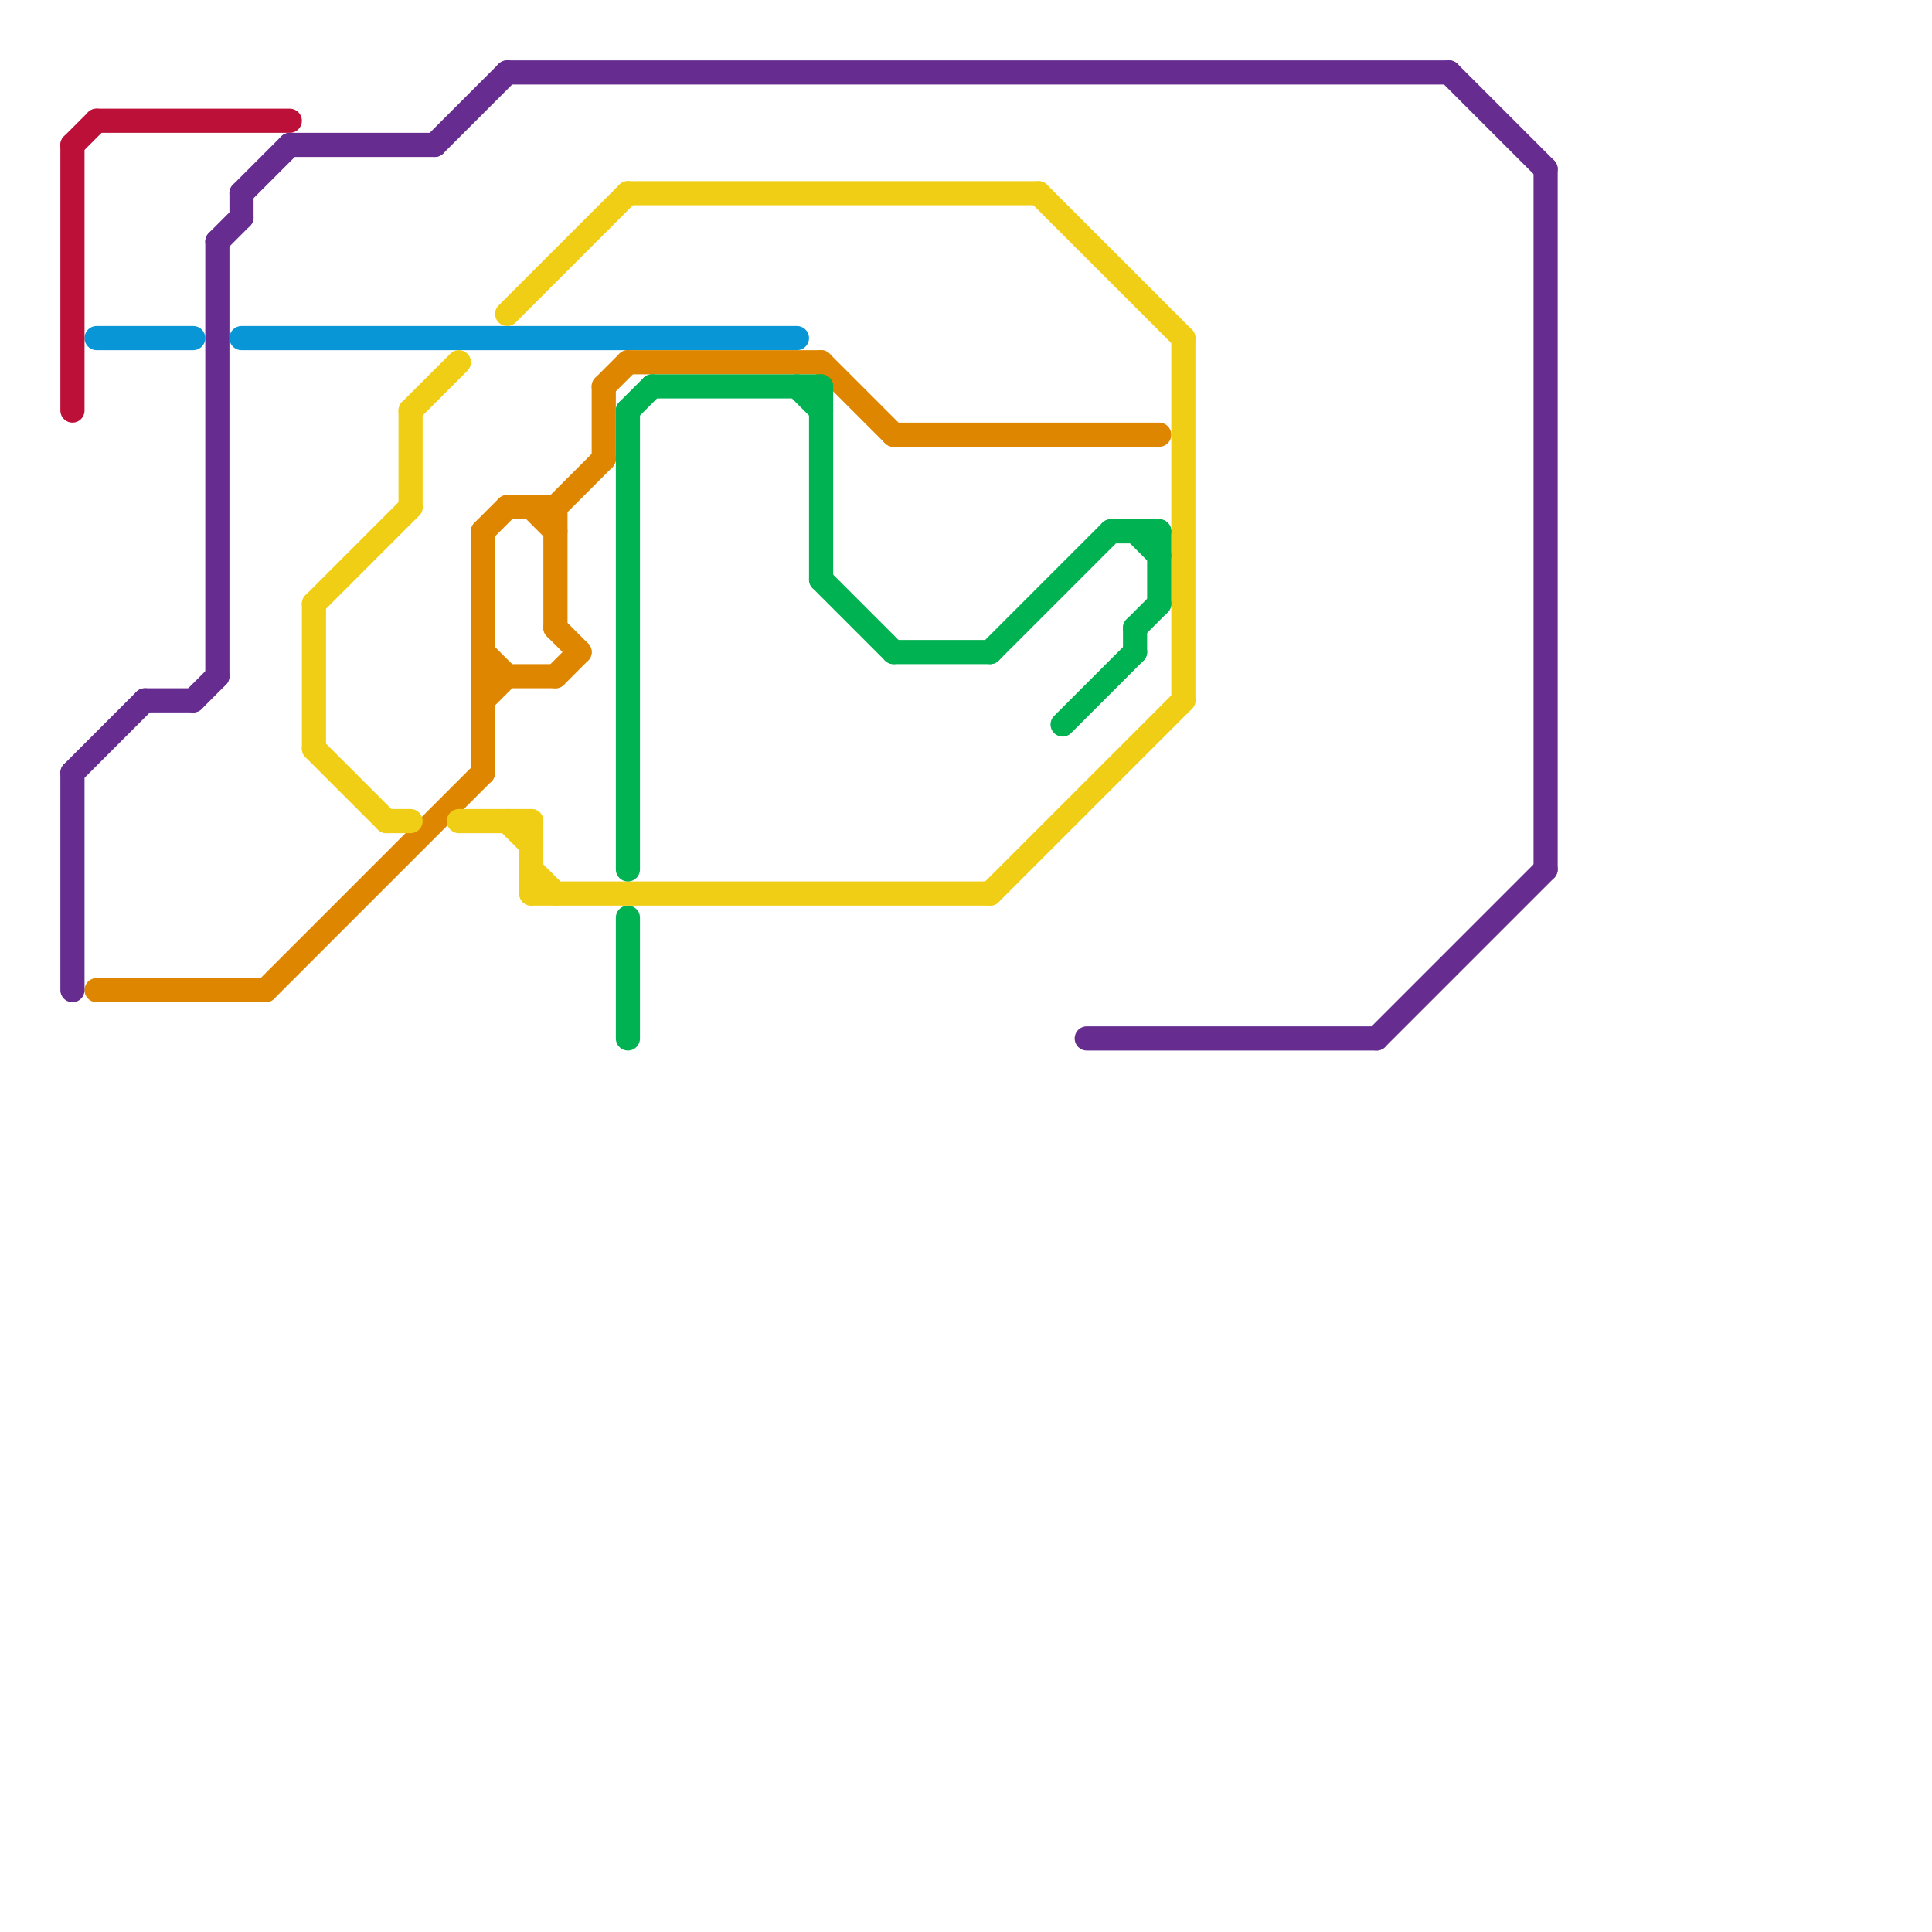 
<svg version="1.1" xmlns="http://www.w3.org/2000/svg" viewBox="0 0 80 80">
<style>text { font: 1px Helvetica; font-weight: 600; white-space: pre; dominant-baseline: central; } line { stroke-width: 1; fill: none; stroke-linecap: round; stroke-linejoin: round; } .c0 { stroke: #0896d7 } .c1 { stroke: #df8600 } .c2 { stroke: #bd1038 } .c3 { stroke: #662c90 } .c4 { stroke: #f0ce15 } .c5 { stroke: #00b251 }</style><defs><g id="wm-xf"><circle r="1.2" fill="#000"/><circle r="0.9" fill="#fff"/><circle r="0.6" fill="#000"/><circle r="0.3" fill="#fff"/></g><g id="wm"><circle r="0.6" fill="#000"/><circle r="0.3" fill="#fff"/></g></defs><line class="c0" x1="4" y1="14" x2="8" y2="14"/><line class="c0" x1="10" y1="14" x2="33" y2="14"/><line class="c1" x1="20" y1="22" x2="21" y2="21"/><line class="c1" x1="25" y1="16" x2="26" y2="15"/><line class="c1" x1="22" y1="21" x2="23" y2="22"/><line class="c1" x1="20" y1="29" x2="21" y2="28"/><line class="c1" x1="23" y1="26" x2="24" y2="27"/><line class="c1" x1="20" y1="22" x2="20" y2="32"/><line class="c1" x1="4" y1="41" x2="11" y2="41"/><line class="c1" x1="23" y1="21" x2="23" y2="26"/><line class="c1" x1="21" y1="21" x2="23" y2="21"/><line class="c1" x1="23" y1="28" x2="24" y2="27"/><line class="c1" x1="23" y1="21" x2="25" y2="19"/><line class="c1" x1="20" y1="27" x2="21" y2="28"/><line class="c1" x1="20" y1="28" x2="23" y2="28"/><line class="c1" x1="11" y1="41" x2="20" y2="32"/><line class="c1" x1="26" y1="15" x2="34" y2="15"/><line class="c1" x1="34" y1="15" x2="37" y2="18"/><line class="c1" x1="37" y1="18" x2="48" y2="18"/><line class="c1" x1="25" y1="16" x2="25" y2="19"/><line class="c2" x1="4" y1="5" x2="12" y2="5"/><line class="c2" x1="3" y1="6" x2="4" y2="5"/><line class="c2" x1="3" y1="6" x2="3" y2="17"/><line class="c3" x1="18" y1="6" x2="21" y2="3"/><line class="c3" x1="64" y1="7" x2="64" y2="36"/><line class="c3" x1="10" y1="8" x2="12" y2="6"/><line class="c3" x1="57" y1="43" x2="64" y2="36"/><line class="c3" x1="60" y1="3" x2="64" y2="7"/><line class="c3" x1="10" y1="8" x2="10" y2="9"/><line class="c3" x1="12" y1="6" x2="18" y2="6"/><line class="c3" x1="3" y1="32" x2="6" y2="29"/><line class="c3" x1="3" y1="32" x2="3" y2="41"/><line class="c3" x1="21" y1="3" x2="60" y2="3"/><line class="c3" x1="9" y1="10" x2="10" y2="9"/><line class="c3" x1="6" y1="29" x2="8" y2="29"/><line class="c3" x1="9" y1="10" x2="9" y2="28"/><line class="c3" x1="45" y1="43" x2="57" y2="43"/><line class="c3" x1="8" y1="29" x2="9" y2="28"/><line class="c4" x1="13" y1="25" x2="13" y2="31"/><line class="c4" x1="21" y1="13" x2="26" y2="8"/><line class="c4" x1="19" y1="34" x2="22" y2="34"/><line class="c4" x1="13" y1="31" x2="16" y2="34"/><line class="c4" x1="22" y1="34" x2="22" y2="37"/><line class="c4" x1="49" y1="14" x2="49" y2="29"/><line class="c4" x1="16" y1="34" x2="17" y2="34"/><line class="c4" x1="17" y1="17" x2="17" y2="21"/><line class="c4" x1="22" y1="37" x2="41" y2="37"/><line class="c4" x1="26" y1="8" x2="43" y2="8"/><line class="c4" x1="43" y1="8" x2="49" y2="14"/><line class="c4" x1="41" y1="37" x2="49" y2="29"/><line class="c4" x1="22" y1="36" x2="23" y2="37"/><line class="c4" x1="13" y1="25" x2="17" y2="21"/><line class="c4" x1="17" y1="17" x2="19" y2="15"/><line class="c4" x1="21" y1="34" x2="22" y2="35"/><line class="c5" x1="34" y1="16" x2="34" y2="24"/><line class="c5" x1="27" y1="16" x2="34" y2="16"/><line class="c5" x1="48" y1="22" x2="48" y2="25"/><line class="c5" x1="44" y1="30" x2="47" y2="27"/><line class="c5" x1="33" y1="16" x2="34" y2="17"/><line class="c5" x1="47" y1="26" x2="48" y2="25"/><line class="c5" x1="26" y1="17" x2="26" y2="36"/><line class="c5" x1="47" y1="22" x2="48" y2="23"/><line class="c5" x1="46" y1="22" x2="48" y2="22"/><line class="c5" x1="37" y1="27" x2="41" y2="27"/><line class="c5" x1="41" y1="27" x2="46" y2="22"/><line class="c5" x1="47" y1="26" x2="47" y2="27"/><line class="c5" x1="34" y1="24" x2="37" y2="27"/><line class="c5" x1="26" y1="38" x2="26" y2="43"/><line class="c5" x1="26" y1="17" x2="27" y2="16"/>
</svg>
